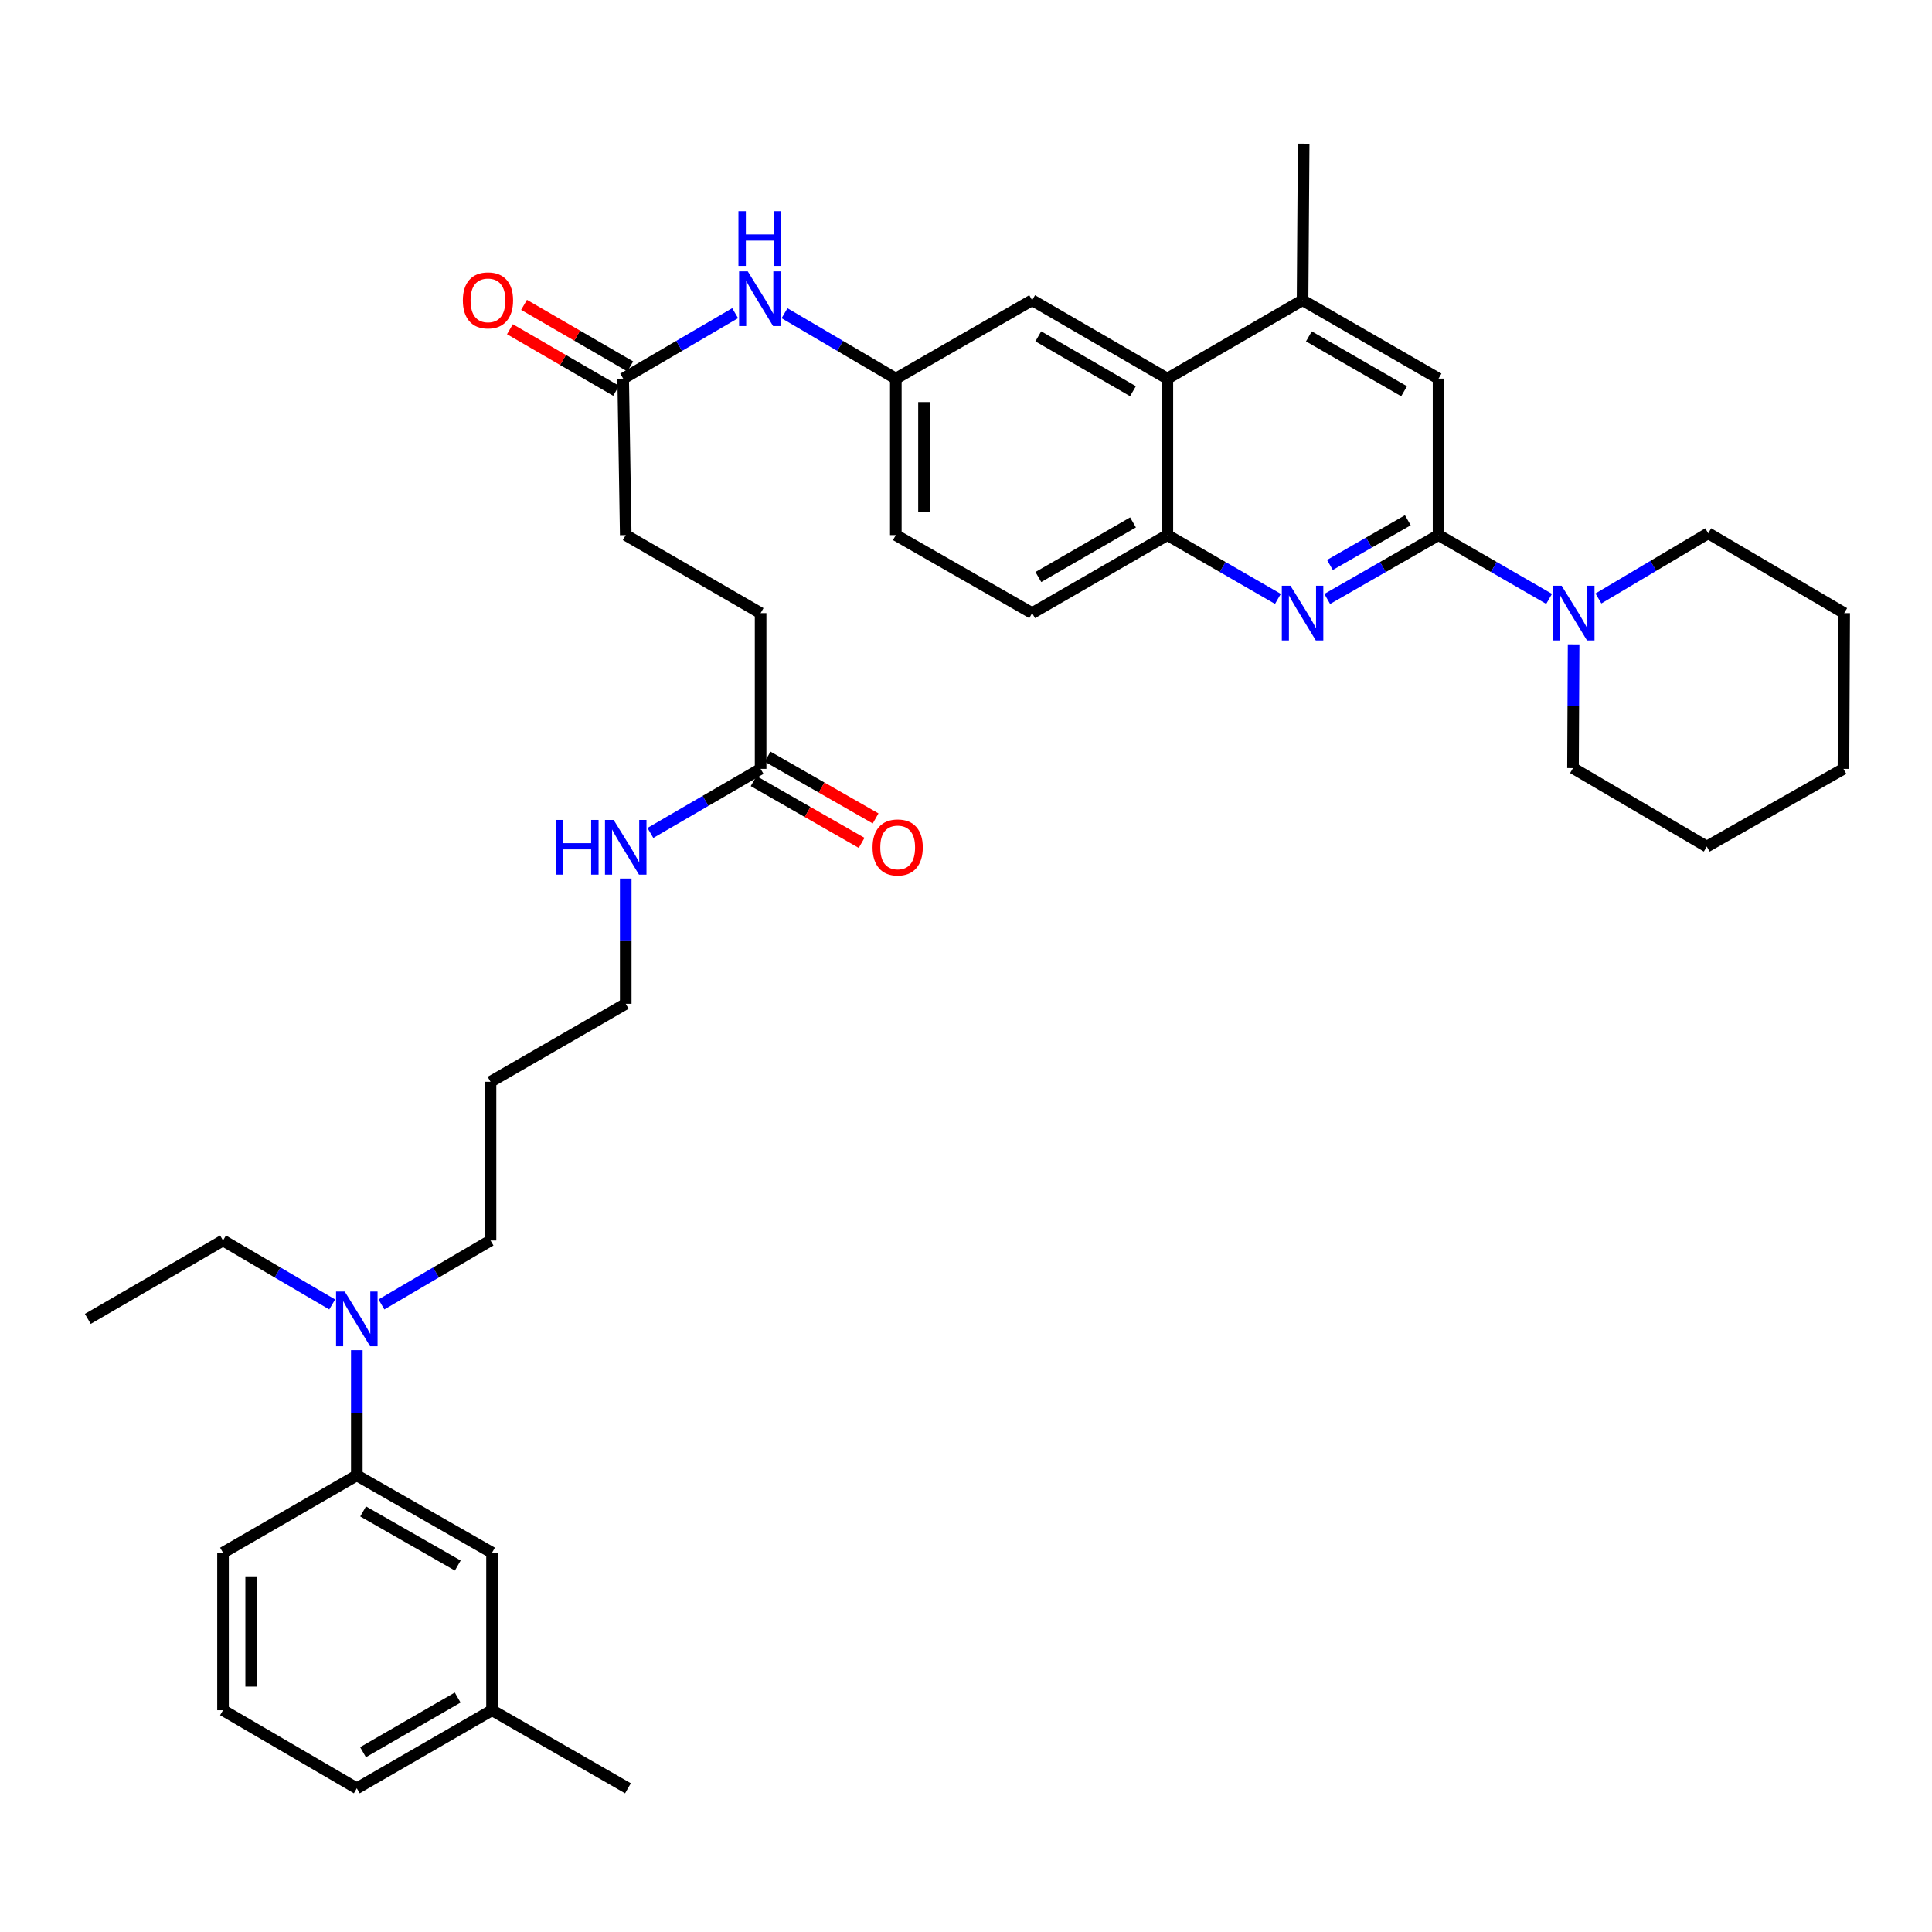 <?xml version='1.0' encoding='iso-8859-1'?>
<svg version='1.1' baseProfile='full'
              xmlns='http://www.w3.org/2000/svg'
                      xmlns:rdkit='http://www.rdkit.org/xml'
                      xmlns:xlink='http://www.w3.org/1999/xlink'
                  xml:space='preserve'
width='1000px' height='1000px' viewBox='0 0 1000 1000'>
<!-- END OF HEADER -->
<rect style='opacity:1.0;fill:#FFFFFF;stroke:none' width='1000' height='1000' x='0' y='0'> </rect>
<path class='bond-0' d='M 744.588,276.958 L 715.779,293.488' style='fill:none;fill-rule:evenodd;stroke:#000000;stroke-width:6px;stroke-linecap:butt;stroke-linejoin:miter;stroke-opacity:1' />
<path class='bond-0' d='M 715.779,293.488 L 686.971,310.018' style='fill:none;fill-rule:evenodd;stroke:#0000FF;stroke-width:6px;stroke-linecap:butt;stroke-linejoin:miter;stroke-opacity:1' />
<path class='bond-0' d='M 728.692,269.276 L 708.526,280.847' style='fill:none;fill-rule:evenodd;stroke:#000000;stroke-width:6px;stroke-linecap:butt;stroke-linejoin:miter;stroke-opacity:1' />
<path class='bond-0' d='M 708.526,280.847 L 688.36,292.418' style='fill:none;fill-rule:evenodd;stroke:#0000FF;stroke-width:6px;stroke-linecap:butt;stroke-linejoin:miter;stroke-opacity:1' />
<path class='bond-1' d='M 744.588,276.958 L 773.202,293.47' style='fill:none;fill-rule:evenodd;stroke:#000000;stroke-width:6px;stroke-linecap:butt;stroke-linejoin:miter;stroke-opacity:1' />
<path class='bond-1' d='M 773.202,293.47 L 801.816,309.981' style='fill:none;fill-rule:evenodd;stroke:#0000FF;stroke-width:6px;stroke-linecap:butt;stroke-linejoin:miter;stroke-opacity:1' />
<path class='bond-5' d='M 744.588,276.958 L 744.588,195.966' style='fill:none;fill-rule:evenodd;stroke:#000000;stroke-width:6px;stroke-linecap:butt;stroke-linejoin:miter;stroke-opacity:1' />
<path class='bond-2' d='M 661.442,309.981 L 632.832,293.469' style='fill:none;fill-rule:evenodd;stroke:#0000FF;stroke-width:6px;stroke-linecap:butt;stroke-linejoin:miter;stroke-opacity:1' />
<path class='bond-2' d='M 632.832,293.469 L 604.222,276.958' style='fill:none;fill-rule:evenodd;stroke:#000000;stroke-width:6px;stroke-linecap:butt;stroke-linejoin:miter;stroke-opacity:1' />
<path class='bond-22' d='M 827.34,309.764 L 855.758,292.888' style='fill:none;fill-rule:evenodd;stroke:#0000FF;stroke-width:6px;stroke-linecap:butt;stroke-linejoin:miter;stroke-opacity:1' />
<path class='bond-22' d='M 855.758,292.888 L 884.176,276.011' style='fill:none;fill-rule:evenodd;stroke:#000000;stroke-width:6px;stroke-linecap:butt;stroke-linejoin:miter;stroke-opacity:1' />
<path class='bond-23' d='M 814.496,333.51 L 814.338,365.539' style='fill:none;fill-rule:evenodd;stroke:#0000FF;stroke-width:6px;stroke-linecap:butt;stroke-linejoin:miter;stroke-opacity:1' />
<path class='bond-23' d='M 814.338,365.539 L 814.18,397.568' style='fill:none;fill-rule:evenodd;stroke:#000000;stroke-width:6px;stroke-linecap:butt;stroke-linejoin:miter;stroke-opacity:1' />
<path class='bond-14' d='M 604.222,276.958 L 534.233,317.345' style='fill:none;fill-rule:evenodd;stroke:#000000;stroke-width:6px;stroke-linecap:butt;stroke-linejoin:miter;stroke-opacity:1' />
<path class='bond-14' d='M 586.439,270.393 L 537.447,298.663' style='fill:none;fill-rule:evenodd;stroke:#000000;stroke-width:6px;stroke-linecap:butt;stroke-linejoin:miter;stroke-opacity:1' />
<path class='bond-37' d='M 604.222,276.958 L 604.222,195.966' style='fill:none;fill-rule:evenodd;stroke:#000000;stroke-width:6px;stroke-linecap:butt;stroke-linejoin:miter;stroke-opacity:1' />
<path class='bond-3' d='M 604.222,195.966 L 674.202,155.393' style='fill:none;fill-rule:evenodd;stroke:#000000;stroke-width:6px;stroke-linecap:butt;stroke-linejoin:miter;stroke-opacity:1' />
<path class='bond-10' d='M 604.222,195.966 L 534.233,155.393' style='fill:none;fill-rule:evenodd;stroke:#000000;stroke-width:6px;stroke-linecap:butt;stroke-linejoin:miter;stroke-opacity:1' />
<path class='bond-10' d='M 586.414,202.488 L 537.422,174.087' style='fill:none;fill-rule:evenodd;stroke:#000000;stroke-width:6px;stroke-linecap:butt;stroke-linejoin:miter;stroke-opacity:1' />
<path class='bond-4' d='M 674.202,155.393 L 744.588,195.966' style='fill:none;fill-rule:evenodd;stroke:#000000;stroke-width:6px;stroke-linecap:butt;stroke-linejoin:miter;stroke-opacity:1' />
<path class='bond-4' d='M 677.482,174.105 L 726.751,202.506' style='fill:none;fill-rule:evenodd;stroke:#000000;stroke-width:6px;stroke-linecap:butt;stroke-linejoin:miter;stroke-opacity:1' />
<path class='bond-26' d='M 674.202,155.393 L 674.777,74.384' style='fill:none;fill-rule:evenodd;stroke:#000000;stroke-width:6px;stroke-linecap:butt;stroke-linejoin:miter;stroke-opacity:1' />
<path class='bond-6' d='M 322.559,195.966 L 351.532,179.029' style='fill:none;fill-rule:evenodd;stroke:#000000;stroke-width:6px;stroke-linecap:butt;stroke-linejoin:miter;stroke-opacity:1' />
<path class='bond-6' d='M 351.532,179.029 L 380.504,162.091' style='fill:none;fill-rule:evenodd;stroke:#0000FF;stroke-width:6px;stroke-linecap:butt;stroke-linejoin:miter;stroke-opacity:1' />
<path class='bond-15' d='M 326.214,189.661 L 298.731,173.729' style='fill:none;fill-rule:evenodd;stroke:#000000;stroke-width:6px;stroke-linecap:butt;stroke-linejoin:miter;stroke-opacity:1' />
<path class='bond-15' d='M 298.731,173.729 L 271.247,157.797' style='fill:none;fill-rule:evenodd;stroke:#FF0000;stroke-width:6px;stroke-linecap:butt;stroke-linejoin:miter;stroke-opacity:1' />
<path class='bond-15' d='M 318.904,202.27 L 291.421,186.338' style='fill:none;fill-rule:evenodd;stroke:#000000;stroke-width:6px;stroke-linecap:butt;stroke-linejoin:miter;stroke-opacity:1' />
<path class='bond-15' d='M 291.421,186.338 L 263.938,170.406' style='fill:none;fill-rule:evenodd;stroke:#FF0000;stroke-width:6px;stroke-linecap:butt;stroke-linejoin:miter;stroke-opacity:1' />
<path class='bond-18' d='M 322.559,195.966 L 323.879,276.958' style='fill:none;fill-rule:evenodd;stroke:#000000;stroke-width:6px;stroke-linecap:butt;stroke-linejoin:miter;stroke-opacity:1' />
<path class='bond-7' d='M 184.687,763.656 L 184.687,731.248' style='fill:none;fill-rule:evenodd;stroke:#000000;stroke-width:6px;stroke-linecap:butt;stroke-linejoin:miter;stroke-opacity:1' />
<path class='bond-7' d='M 184.687,731.248 L 184.687,698.84' style='fill:none;fill-rule:evenodd;stroke:#0000FF;stroke-width:6px;stroke-linecap:butt;stroke-linejoin:miter;stroke-opacity:1' />
<path class='bond-13' d='M 184.687,763.656 L 254.675,803.67' style='fill:none;fill-rule:evenodd;stroke:#000000;stroke-width:6px;stroke-linecap:butt;stroke-linejoin:miter;stroke-opacity:1' />
<path class='bond-13' d='M 187.951,782.31 L 236.944,810.32' style='fill:none;fill-rule:evenodd;stroke:#000000;stroke-width:6px;stroke-linecap:butt;stroke-linejoin:miter;stroke-opacity:1' />
<path class='bond-27' d='M 184.687,763.656 L 115.435,803.67' style='fill:none;fill-rule:evenodd;stroke:#000000;stroke-width:6px;stroke-linecap:butt;stroke-linejoin:miter;stroke-opacity:1' />
<path class='bond-8' d='M 406.073,162.124 L 434.876,179.045' style='fill:none;fill-rule:evenodd;stroke:#0000FF;stroke-width:6px;stroke-linecap:butt;stroke-linejoin:miter;stroke-opacity:1' />
<path class='bond-8' d='M 434.876,179.045 L 463.678,195.966' style='fill:none;fill-rule:evenodd;stroke:#000000;stroke-width:6px;stroke-linecap:butt;stroke-linejoin:miter;stroke-opacity:1' />
<path class='bond-9' d='M 393.689,397.964 L 393.689,317.345' style='fill:none;fill-rule:evenodd;stroke:#000000;stroke-width:6px;stroke-linecap:butt;stroke-linejoin:miter;stroke-opacity:1' />
<path class='bond-16' d='M 390.07,404.289 L 418.021,420.281' style='fill:none;fill-rule:evenodd;stroke:#000000;stroke-width:6px;stroke-linecap:butt;stroke-linejoin:miter;stroke-opacity:1' />
<path class='bond-16' d='M 418.021,420.281 L 445.971,436.272' style='fill:none;fill-rule:evenodd;stroke:#FF0000;stroke-width:6px;stroke-linecap:butt;stroke-linejoin:miter;stroke-opacity:1' />
<path class='bond-16' d='M 397.308,391.639 L 425.258,407.63' style='fill:none;fill-rule:evenodd;stroke:#000000;stroke-width:6px;stroke-linecap:butt;stroke-linejoin:miter;stroke-opacity:1' />
<path class='bond-16' d='M 425.258,407.63 L 453.209,423.622' style='fill:none;fill-rule:evenodd;stroke:#FF0000;stroke-width:6px;stroke-linecap:butt;stroke-linejoin:miter;stroke-opacity:1' />
<path class='bond-17' d='M 393.689,397.964 L 365.163,414.55' style='fill:none;fill-rule:evenodd;stroke:#000000;stroke-width:6px;stroke-linecap:butt;stroke-linejoin:miter;stroke-opacity:1' />
<path class='bond-17' d='M 365.163,414.55 L 336.638,431.135' style='fill:none;fill-rule:evenodd;stroke:#0000FF;stroke-width:6px;stroke-linecap:butt;stroke-linejoin:miter;stroke-opacity:1' />
<path class='bond-12' d='M 534.233,155.393 L 463.678,195.966' style='fill:none;fill-rule:evenodd;stroke:#000000;stroke-width:6px;stroke-linecap:butt;stroke-linejoin:miter;stroke-opacity:1' />
<path class='bond-11' d='M 197.432,675.181 L 225.661,658.628' style='fill:none;fill-rule:evenodd;stroke:#0000FF;stroke-width:6px;stroke-linecap:butt;stroke-linejoin:miter;stroke-opacity:1' />
<path class='bond-11' d='M 225.661,658.628 L 253.89,642.074' style='fill:none;fill-rule:evenodd;stroke:#000000;stroke-width:6px;stroke-linecap:butt;stroke-linejoin:miter;stroke-opacity:1' />
<path class='bond-29' d='M 171.94,675.186 L 143.688,658.63' style='fill:none;fill-rule:evenodd;stroke:#0000FF;stroke-width:6px;stroke-linecap:butt;stroke-linejoin:miter;stroke-opacity:1' />
<path class='bond-29' d='M 143.688,658.63 L 115.435,642.074' style='fill:none;fill-rule:evenodd;stroke:#000000;stroke-width:6px;stroke-linecap:butt;stroke-linejoin:miter;stroke-opacity:1' />
<path class='bond-39' d='M 463.678,195.966 L 463.678,276.958' style='fill:none;fill-rule:evenodd;stroke:#000000;stroke-width:6px;stroke-linecap:butt;stroke-linejoin:miter;stroke-opacity:1' />
<path class='bond-39' d='M 478.252,208.115 L 478.252,264.809' style='fill:none;fill-rule:evenodd;stroke:#000000;stroke-width:6px;stroke-linecap:butt;stroke-linejoin:miter;stroke-opacity:1' />
<path class='bond-21' d='M 254.675,803.67 L 254.675,885.213' style='fill:none;fill-rule:evenodd;stroke:#000000;stroke-width:6px;stroke-linecap:butt;stroke-linejoin:miter;stroke-opacity:1' />
<path class='bond-20' d='M 534.233,317.345 L 463.678,276.958' style='fill:none;fill-rule:evenodd;stroke:#000000;stroke-width:6px;stroke-linecap:butt;stroke-linejoin:miter;stroke-opacity:1' />
<path class='bond-30' d='M 323.879,454.739 L 323.879,487.15' style='fill:none;fill-rule:evenodd;stroke:#0000FF;stroke-width:6px;stroke-linecap:butt;stroke-linejoin:miter;stroke-opacity:1' />
<path class='bond-30' d='M 323.879,487.15 L 323.879,519.562' style='fill:none;fill-rule:evenodd;stroke:#000000;stroke-width:6px;stroke-linecap:butt;stroke-linejoin:miter;stroke-opacity:1' />
<path class='bond-19' d='M 323.879,276.958 L 393.689,317.345' style='fill:none;fill-rule:evenodd;stroke:#000000;stroke-width:6px;stroke-linecap:butt;stroke-linejoin:miter;stroke-opacity:1' />
<path class='bond-32' d='M 254.675,885.213 L 325.028,925.616' style='fill:none;fill-rule:evenodd;stroke:#000000;stroke-width:6px;stroke-linecap:butt;stroke-linejoin:miter;stroke-opacity:1' />
<path class='bond-40' d='M 254.675,885.213 L 184.687,925.616' style='fill:none;fill-rule:evenodd;stroke:#000000;stroke-width:6px;stroke-linecap:butt;stroke-linejoin:miter;stroke-opacity:1' />
<path class='bond-40' d='M 236.891,878.651 L 187.899,906.933' style='fill:none;fill-rule:evenodd;stroke:#000000;stroke-width:6px;stroke-linecap:butt;stroke-linejoin:miter;stroke-opacity:1' />
<path class='bond-34' d='M 884.176,276.011 L 954.545,317.345' style='fill:none;fill-rule:evenodd;stroke:#000000;stroke-width:6px;stroke-linecap:butt;stroke-linejoin:miter;stroke-opacity:1' />
<path class='bond-35' d='M 814.18,397.568 L 883.423,438.181' style='fill:none;fill-rule:evenodd;stroke:#000000;stroke-width:6px;stroke-linecap:butt;stroke-linejoin:miter;stroke-opacity:1' />
<path class='bond-24' d='M 253.89,559.941 L 323.879,519.562' style='fill:none;fill-rule:evenodd;stroke:#000000;stroke-width:6px;stroke-linecap:butt;stroke-linejoin:miter;stroke-opacity:1' />
<path class='bond-25' d='M 253.89,559.941 L 253.89,642.074' style='fill:none;fill-rule:evenodd;stroke:#000000;stroke-width:6px;stroke-linecap:butt;stroke-linejoin:miter;stroke-opacity:1' />
<path class='bond-28' d='M 115.435,803.67 L 115.435,885.213' style='fill:none;fill-rule:evenodd;stroke:#000000;stroke-width:6px;stroke-linecap:butt;stroke-linejoin:miter;stroke-opacity:1' />
<path class='bond-28' d='M 130.009,815.901 L 130.009,872.981' style='fill:none;fill-rule:evenodd;stroke:#000000;stroke-width:6px;stroke-linecap:butt;stroke-linejoin:miter;stroke-opacity:1' />
<path class='bond-31' d='M 115.435,885.213 L 184.687,925.616' style='fill:none;fill-rule:evenodd;stroke:#000000;stroke-width:6px;stroke-linecap:butt;stroke-linejoin:miter;stroke-opacity:1' />
<path class='bond-33' d='M 115.435,642.074 L 45.455,682.655' style='fill:none;fill-rule:evenodd;stroke:#000000;stroke-width:6px;stroke-linecap:butt;stroke-linejoin:miter;stroke-opacity:1' />
<path class='bond-38' d='M 954.545,317.345 L 954.165,397.964' style='fill:none;fill-rule:evenodd;stroke:#000000;stroke-width:6px;stroke-linecap:butt;stroke-linejoin:miter;stroke-opacity:1' />
<path class='bond-36' d='M 883.423,438.181 L 954.165,397.964' style='fill:none;fill-rule:evenodd;stroke:#000000;stroke-width:6px;stroke-linecap:butt;stroke-linejoin:miter;stroke-opacity:1' />
<path  class='atom-1' d='M 667.942 303.185
L 677.222 318.185
Q 678.142 319.665, 679.622 322.345
Q 681.102 325.025, 681.182 325.185
L 681.182 303.185
L 684.942 303.185
L 684.942 331.505
L 681.062 331.505
L 671.102 315.105
Q 669.942 313.185, 668.702 310.985
Q 667.502 308.785, 667.142 308.105
L 667.142 331.505
L 663.462 331.505
L 663.462 303.185
L 667.942 303.185
' fill='#0000FF'/>
<path  class='atom-2' d='M 808.316 303.185
L 817.596 318.185
Q 818.516 319.665, 819.996 322.345
Q 821.476 325.025, 821.556 325.185
L 821.556 303.185
L 825.316 303.185
L 825.316 331.505
L 821.436 331.505
L 811.476 315.105
Q 810.316 313.185, 809.076 310.985
Q 807.876 308.785, 807.516 308.105
L 807.516 331.505
L 803.836 331.505
L 803.836 303.185
L 808.316 303.185
' fill='#0000FF'/>
<path  class='atom-9' d='M 387.032 140.455
L 396.312 155.455
Q 397.232 156.935, 398.712 159.615
Q 400.192 162.295, 400.272 162.455
L 400.272 140.455
L 404.032 140.455
L 404.032 168.775
L 400.152 168.775
L 390.192 152.375
Q 389.032 150.455, 387.792 148.255
Q 386.592 146.055, 386.232 145.375
L 386.232 168.775
L 382.552 168.775
L 382.552 140.455
L 387.032 140.455
' fill='#0000FF'/>
<path  class='atom-9' d='M 382.212 109.303
L 386.052 109.303
L 386.052 121.343
L 400.532 121.343
L 400.532 109.303
L 404.372 109.303
L 404.372 137.623
L 400.532 137.623
L 400.532 124.543
L 386.052 124.543
L 386.052 137.623
L 382.212 137.623
L 382.212 109.303
' fill='#0000FF'/>
<path  class='atom-12' d='M 178.427 668.495
L 187.707 683.495
Q 188.627 684.975, 190.107 687.655
Q 191.587 690.335, 191.667 690.495
L 191.667 668.495
L 195.427 668.495
L 195.427 696.815
L 191.547 696.815
L 181.587 680.415
Q 180.427 678.495, 179.187 676.295
Q 177.987 674.095, 177.627 673.415
L 177.627 696.815
L 173.947 696.815
L 173.947 668.495
L 178.427 668.495
' fill='#0000FF'/>
<path  class='atom-16' d='M 239.57 155.473
Q 239.57 148.673, 242.93 144.873
Q 246.29 141.073, 252.57 141.073
Q 258.85 141.073, 262.21 144.873
Q 265.57 148.673, 265.57 155.473
Q 265.57 162.353, 262.17 166.273
Q 258.77 170.153, 252.57 170.153
Q 246.33 170.153, 242.93 166.273
Q 239.57 162.393, 239.57 155.473
M 252.57 166.953
Q 256.89 166.953, 259.21 164.073
Q 261.57 161.153, 261.57 155.473
Q 261.57 149.913, 259.21 147.113
Q 256.89 144.273, 252.57 144.273
Q 248.25 144.273, 245.89 147.073
Q 243.57 149.873, 243.57 155.473
Q 243.57 161.193, 245.89 164.073
Q 248.25 166.953, 252.57 166.953
' fill='#FF0000'/>
<path  class='atom-17' d='M 451.633 438.633
Q 451.633 431.833, 454.993 428.033
Q 458.353 424.233, 464.633 424.233
Q 470.913 424.233, 474.273 428.033
Q 477.633 431.833, 477.633 438.633
Q 477.633 445.513, 474.233 449.433
Q 470.833 453.313, 464.633 453.313
Q 458.393 453.313, 454.993 449.433
Q 451.633 445.553, 451.633 438.633
M 464.633 450.113
Q 468.953 450.113, 471.273 447.233
Q 473.633 444.313, 473.633 438.633
Q 473.633 433.073, 471.273 430.273
Q 468.953 427.433, 464.633 427.433
Q 460.313 427.433, 457.953 430.233
Q 455.633 433.033, 455.633 438.633
Q 455.633 444.353, 457.953 447.233
Q 460.313 450.113, 464.633 450.113
' fill='#FF0000'/>
<path  class='atom-18' d='M 287.659 424.393
L 291.499 424.393
L 291.499 436.433
L 305.979 436.433
L 305.979 424.393
L 309.819 424.393
L 309.819 452.713
L 305.979 452.713
L 305.979 439.633
L 291.499 439.633
L 291.499 452.713
L 287.659 452.713
L 287.659 424.393
' fill='#0000FF'/>
<path  class='atom-18' d='M 317.619 424.393
L 326.899 439.393
Q 327.819 440.873, 329.299 443.553
Q 330.779 446.233, 330.859 446.393
L 330.859 424.393
L 334.619 424.393
L 334.619 452.713
L 330.739 452.713
L 320.779 436.313
Q 319.619 434.393, 318.379 432.193
Q 317.179 429.993, 316.819 429.313
L 316.819 452.713
L 313.139 452.713
L 313.139 424.393
L 317.619 424.393
' fill='#0000FF'/>
</svg>
